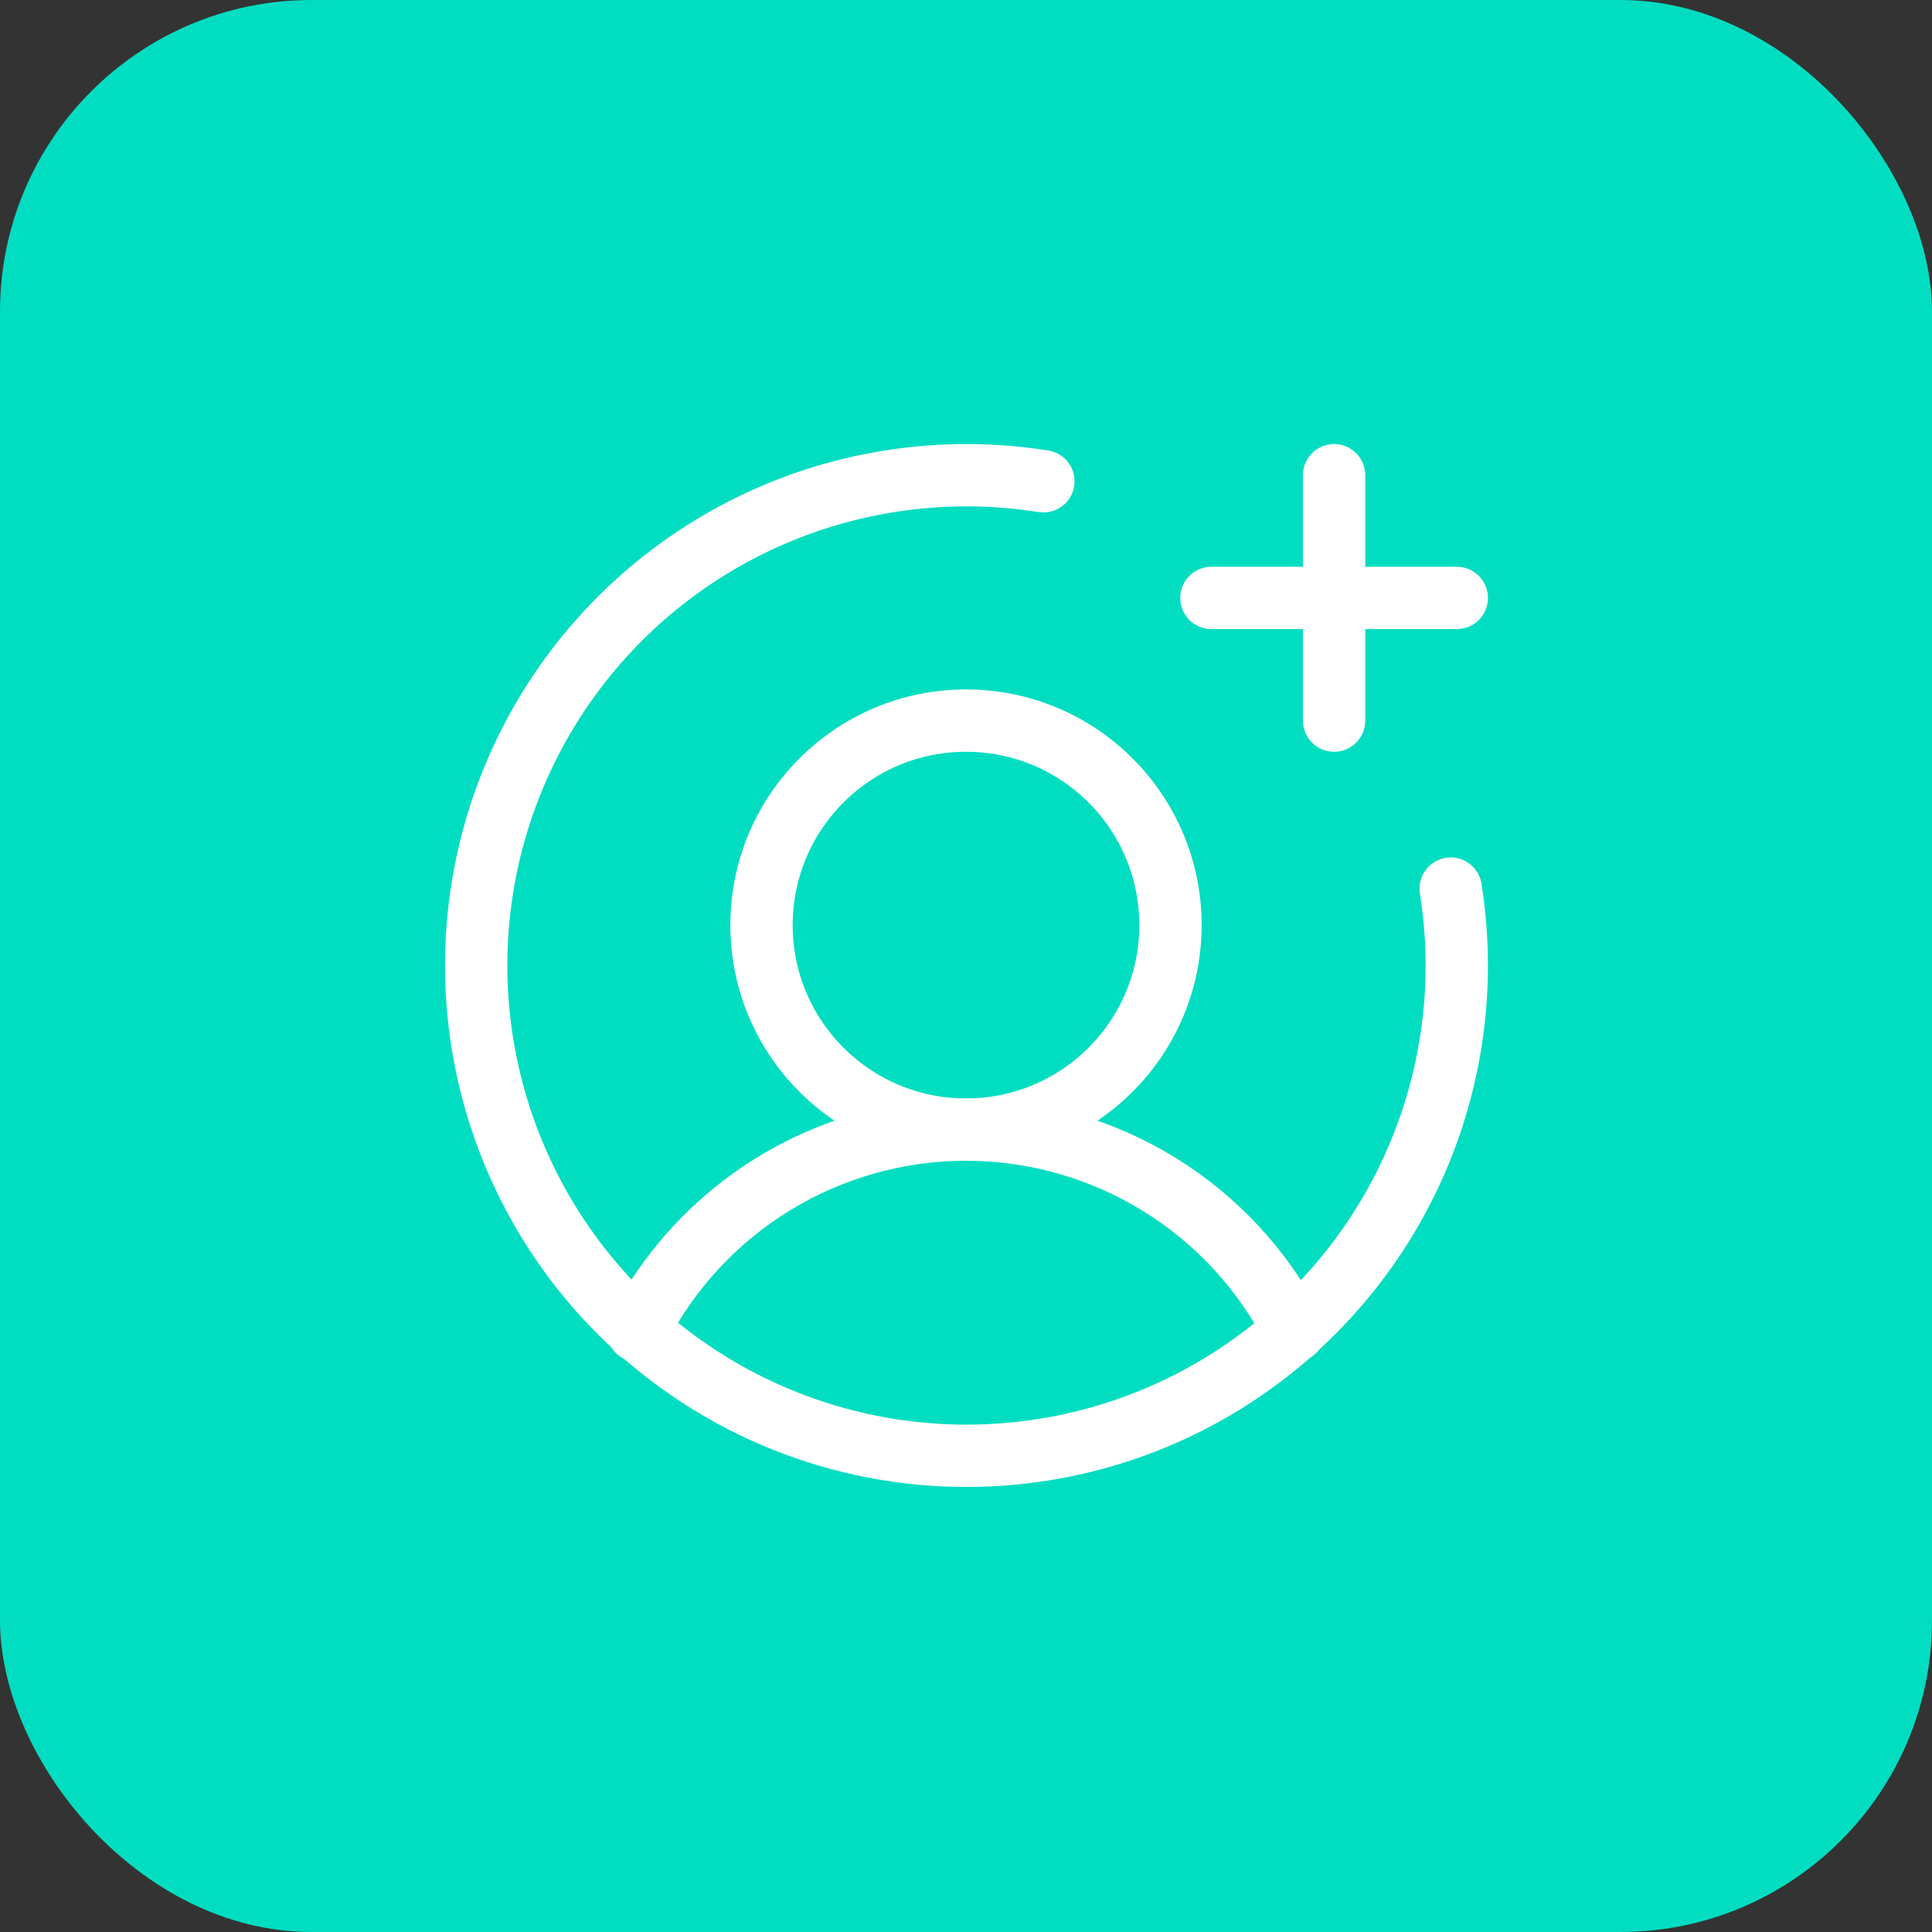 <?xml version="1.0" encoding="UTF-8"?> <svg xmlns="http://www.w3.org/2000/svg" width="62" height="62" viewBox="0 0 62 62" fill="none"><rect x="0" y="0" width="62" height="62" fill="#333333" stroke="none"/> <rect width="62" height="62" rx="10" fill="#01DDC1"></rect> <path d="M31 36.25C34.624 36.25 37.562 33.312 37.562 29.688C37.562 26.063 34.624 23.125 31 23.125C27.376 23.125 24.438 26.063 24.438 29.688C24.438 33.312 27.376 36.25 31 36.25Z" stroke="white" stroke-width="2" stroke-miterlimit="10"></path> <path d="M20.467 42.71C21.456 40.766 22.963 39.134 24.822 37.994C26.681 36.853 28.819 36.25 31 36.25C33.181 36.25 35.319 36.853 37.178 37.994C39.037 39.134 40.544 40.766 41.533 42.71" stroke="white" stroke-width="2" stroke-linecap="round" stroke-linejoin="round"></path> <path d="M38.875 19.188H46.75" stroke="white" stroke-width="2" stroke-linecap="round" stroke-linejoin="round"></path> <path d="M42.812 15.25V23.125" stroke="white" stroke-width="2" stroke-linecap="round" stroke-linejoin="round"></path> <path d="M46.555 28.516C47.076 31.798 46.545 35.161 45.037 38.123C43.529 41.084 41.122 43.492 38.162 45.002C35.201 46.511 31.838 47.044 28.556 46.525C25.273 46.005 22.24 44.46 19.89 42.11C17.54 39.76 15.994 36.726 15.475 33.444C14.955 30.161 15.488 26.799 16.998 23.838C18.507 20.877 20.915 18.47 23.877 16.962C26.839 15.455 30.201 14.924 33.484 15.445" stroke="white" stroke-width="2" stroke-linecap="round" stroke-linejoin="round"></path> </svg> 